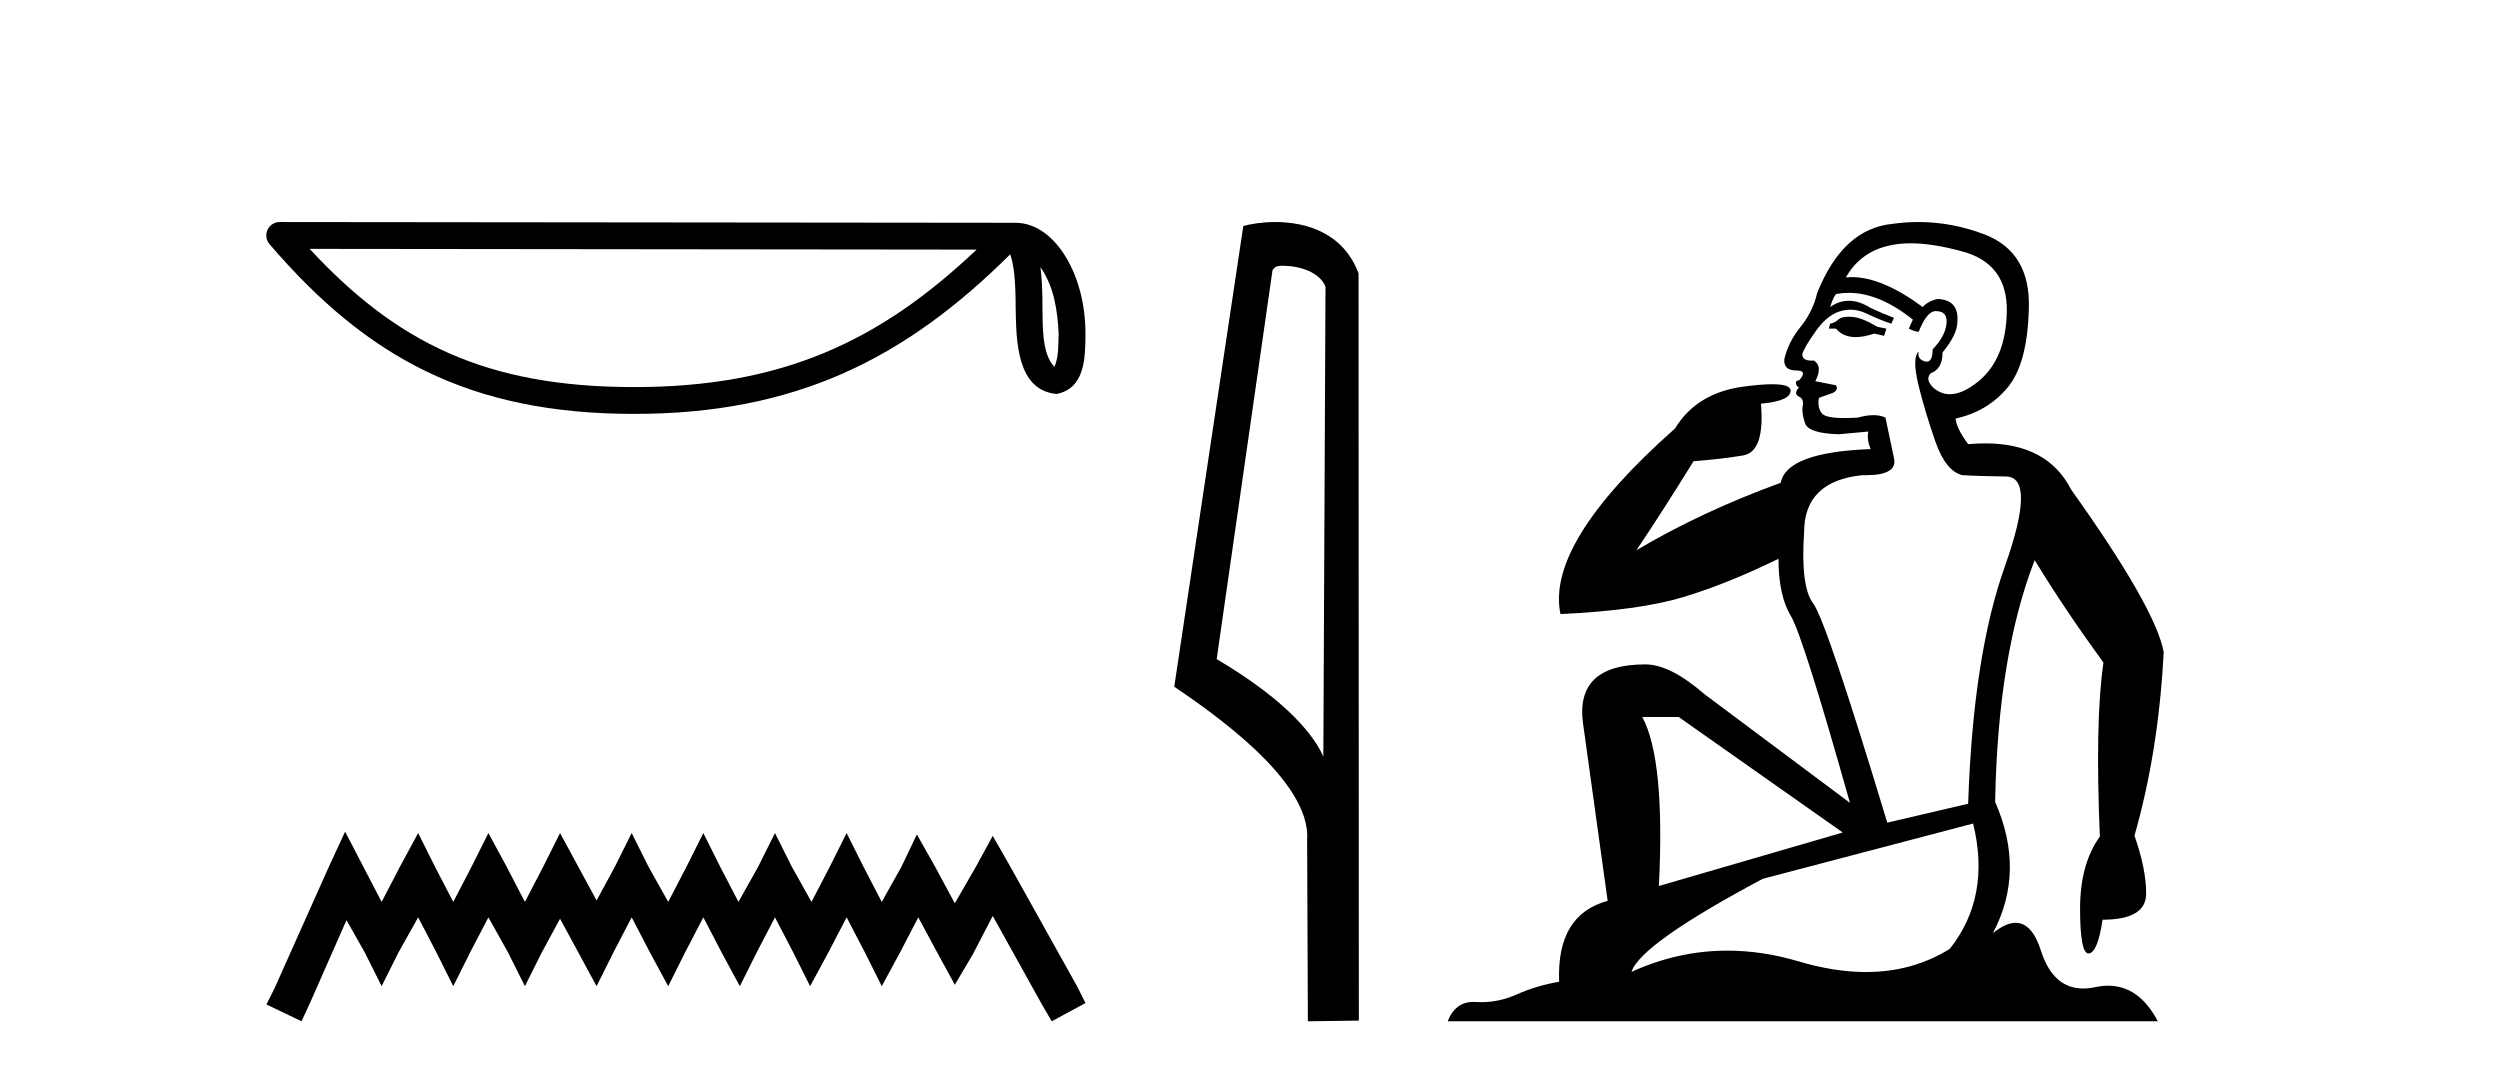 <?xml version='1.0' encoding='UTF-8' standalone='yes'?><svg xmlns='http://www.w3.org/2000/svg' xmlns:xlink='http://www.w3.org/1999/xlink' width='95.0' height='41.0' ><path d='M 39.537 10.154 C 40.058 10.892 40.184 11.805 40.229 12.684 C 40.209 13.099 40.241 13.549 40.068 13.939 C 39.582 13.454 39.625 12.335 39.614 11.708 C 39.614 11.09 39.593 10.584 39.537 10.154 ZM 11.766 9.457 L 37.11 9.485 C 33.408 12.994 29.695 14.709 24.1 14.709 C 18.481 14.709 15.081 13.036 11.766 9.457 ZM 10.629 8.437 C 10.43 8.437 10.249 8.552 10.166 8.733 C 10.083 8.914 10.112 9.127 10.242 9.278 C 13.924 13.575 17.831 15.728 24.1 15.728 C 30.201 15.728 34.368 13.66 38.388 9.664 C 38.526 10.047 38.595 10.65 38.595 11.708 C 38.62 12.885 38.611 14.835 40.155 14.971 C 41.241 14.748 41.24 13.587 41.248 12.684 C 41.248 11.573 40.976 10.566 40.522 9.801 C 40.069 9.035 39.397 8.466 38.584 8.466 L 10.629 8.437 C 10.629 8.437 10.629 8.437 10.629 8.437 Z' style='fill:#000000;stroke:none' /><path d='M 13.114 31.602 L 12.473 32.99 L 10.444 37.528 L 10.124 38.169 L 11.459 38.809 L 11.779 38.115 L 13.167 34.966 L 13.861 36.193 L 14.502 37.475 L 15.142 36.193 L 15.89 34.859 L 16.584 36.193 L 17.224 37.475 L 17.865 36.193 L 18.559 34.859 L 19.306 36.193 L 19.947 37.475 L 20.588 36.193 L 21.282 34.912 L 21.976 36.193 L 22.67 37.475 L 23.31 36.193 L 24.004 34.859 L 24.698 36.193 L 25.392 37.475 L 26.033 36.193 L 26.727 34.859 L 27.421 36.193 L 28.115 37.475 L 28.755 36.193 L 29.449 34.859 L 30.143 36.193 L 30.784 37.475 L 31.478 36.193 L 32.172 34.859 L 32.866 36.193 L 33.507 37.475 L 34.201 36.193 L 34.895 34.859 L 35.642 36.247 L 36.283 37.421 L 36.977 36.247 L 37.724 34.805 L 39.593 38.169 L 39.966 38.809 L 41.248 38.115 L 40.927 37.475 L 38.365 32.884 L 37.724 31.763 L 37.084 32.937 L 36.283 34.325 L 35.535 32.937 L 34.841 31.709 L 34.254 32.937 L 33.507 34.272 L 32.813 32.937 L 32.172 31.656 L 31.531 32.937 L 30.837 34.272 L 30.09 32.937 L 29.449 31.656 L 28.809 32.937 L 28.061 34.272 L 27.367 32.937 L 26.727 31.656 L 26.086 32.937 L 25.392 34.272 L 24.645 32.937 L 24.004 31.656 L 23.364 32.937 L 22.67 34.218 L 21.976 32.937 L 21.282 31.656 L 20.641 32.937 L 19.947 34.272 L 19.253 32.937 L 18.559 31.656 L 17.918 32.937 L 17.224 34.272 L 16.53 32.937 L 15.89 31.656 L 15.196 32.937 L 14.502 34.272 L 13.808 32.937 L 13.114 31.602 Z' style='fill:#000000;stroke:none' /><path d='M 48.757 10.1 C 49.382 10.1 50.147 10.34 50.369 10.89 L 50.287 28.751 L 50.287 28.751 C 49.971 28.034 49.029 26.699 46.234 25.046 L 48.356 10.263 C 48.456 10.157 48.453 10.1 48.757 10.1 ZM 50.287 28.751 L 50.287 28.751 C 50.287 28.751 50.287 28.751 50.287 28.751 L 50.287 28.751 L 50.287 28.751 ZM 48.46 8.437 C 47.982 8.437 47.551 8.505 47.245 8.588 L 44.622 26.094 C 46.01 27.044 49.823 29.648 49.671 31.91 L 49.699 38.809 L 51.636 38.783 L 51.625 10.393 C 51.049 8.837 49.618 8.437 48.46 8.437 Z' style='fill:#000000;stroke:none' /><path d='M 70.244 12.036 Q 69.99 12.036 69.871 12.129 Q 69.734 12.266 69.546 12.3 L 69.495 12.488 L 69.768 12.488 Q 70.038 12.81 70.516 12.81 Q 70.825 12.81 71.22 12.676 L 71.596 12.761 L 71.681 12.488 L 71.34 12.419 Q 70.776 12.078 70.4 12.044 Q 70.317 12.036 70.244 12.036 ZM 72.603 9.246 Q 73.442 9.246 74.551 9.55 Q 76.293 10.011 76.259 11.839 Q 76.225 13.649 75.166 14.503 Q 74.572 14.98 74.095 14.98 Q 73.735 14.98 73.441 14.708 Q 73.15 14.401 73.372 14.179 Q 73.816 14.025 73.816 13.393 Q 74.38 12.71 74.38 12.232 Q 74.448 11.395 73.629 11.36 Q 73.253 11.446 73.065 11.668 Q 71.522 10.53 70.363 10.53 Q 70.252 10.53 70.144 10.541 L 70.144 10.541 Q 70.674 9.601 71.733 9.345 Q 72.124 9.246 72.603 9.246 ZM 70.25 11.128 Q 71.417 11.128 72.689 12.146 L 72.535 12.488 Q 72.775 12.607 72.911 12.607 Q 73.219 11.822 73.56 11.822 Q 74.004 11.822 73.97 12.266 Q 73.936 12.761 73.441 13.274 Q 73.441 13.743 73.213 13.743 Q 73.184 13.743 73.15 13.735 Q 72.843 13.649 72.911 13.359 L 72.911 13.359 Q 72.655 13.581 72.894 14.606 Q 73.15 15.648 73.543 16.775 Q 73.936 17.902 74.568 18.056 Q 75.063 18.09 76.225 18.107 Q 77.386 18.124 76.191 21.506 Q 74.978 24.888 74.79 30.542 L 71.716 31.26 Q 69.393 23.573 68.897 22.924 Q 68.419 22.292 68.556 20.225 Q 68.556 18.278 70.776 18.056 Q 70.84 18.058 70.901 18.058 Q 72.118 18.058 71.972 17.407 Q 71.835 16.741 71.647 15.87 Q 71.459 15.776 71.195 15.776 Q 70.93 15.776 70.588 15.87 Q 70.315 15.886 70.096 15.886 Q 69.382 15.886 69.239 15.716 Q 69.051 15.494 69.119 15.118 L 69.649 14.93 Q 69.871 14.811 69.768 14.64 L 68.983 14.486 Q 69.273 13.923 68.931 13.701 Q 68.882 13.704 68.838 13.704 Q 68.487 13.704 68.487 13.461 Q 68.556 13.205 68.983 12.607 Q 69.393 12.01 69.888 11.839 Q 70.101 11.768 70.315 11.768 Q 70.614 11.768 70.913 11.907 Q 71.408 12.146 71.869 12.3 L 71.972 12.078 Q 71.562 11.924 71.084 11.702 Q 70.651 11.429 70.255 11.429 Q 69.885 11.429 69.546 11.668 Q 69.649 11.326 69.768 11.173 Q 70.007 11.128 70.25 11.128 ZM 63.79 27.246 L 70.025 31.635 L 63.038 33.668 Q 63.278 28.851 62.406 27.246 ZM 74.978 31.294 Q 75.661 34.078 74.09 36.059 Q 72.672 36.937 70.907 36.937 Q 69.716 36.937 68.368 36.538 Q 66.978 36.124 65.639 36.124 Q 63.768 36.124 61.997 36.93 Q 62.338 35.871 66.984 33.395 L 74.978 31.294 ZM 72.903 8.437 Q 72.406 8.437 71.903 8.508 Q 70.025 8.696 69.051 11.138 Q 68.897 11.822 68.436 12.402 Q 67.958 12.983 67.804 13.649 Q 67.77 14.076 68.248 14.076 Q 68.709 14.076 68.368 14.452 Q 68.231 14.452 68.248 14.572 Q 68.265 14.708 68.368 14.708 Q 68.146 14.965 68.351 15.067 Q 68.556 15.152 68.504 15.426 Q 68.453 15.682 68.59 16.075 Q 68.709 16.468 69.871 16.502 L 70.998 16.399 L 70.998 16.399 Q 70.93 16.69 71.084 17.065 Q 67.889 17.185 67.667 18.347 Q 64.661 19.44 62.184 20.909 Q 63.226 19.354 64.354 17.527 Q 65.447 17.441 66.25 17.305 Q 67.07 17.151 66.916 15.34 Q 68.043 15.238 68.043 14.845 Q 68.043 14.601 67.35 14.601 Q 66.928 14.601 66.25 14.691 Q 64.473 14.93 63.653 16.28 Q 58.734 20.635 59.298 23.334 Q 62.287 23.197 63.978 22.685 Q 65.669 22.173 67.582 21.233 Q 67.582 22.634 68.06 23.42 Q 68.521 24.205 70.298 30.508 L 64.764 26.374 Q 63.466 25.247 62.526 25.247 Q 59.861 25.247 60.152 27.468 L 61.091 34.232 Q 59.144 34.761 59.247 37.306 Q 58.358 37.46 57.607 37.802 Q 56.958 38.082 56.296 38.082 Q 56.191 38.082 56.087 38.075 Q 56.04 38.072 55.994 38.072 Q 55.299 38.072 55.011 38.809 L 81.998 38.809 Q 81.286 37.457 80.112 37.457 Q 79.877 37.457 79.624 37.511 Q 79.381 37.563 79.163 37.563 Q 78.016 37.563 77.557 36.128 Q 77.218 35.067 76.595 35.067 Q 76.215 35.067 75.73 35.461 Q 76.976 33.104 75.815 30.474 Q 75.917 24.888 77.318 21.284 Q 78.428 23.112 79.931 25.179 Q 79.607 27.399 79.795 31.789 Q 79.043 32.831 79.043 34.522 Q 79.043 36.23 79.361 36.23 Q 79.365 36.23 79.368 36.23 Q 79.709 36.213 79.897 34.949 Q 81.554 34.949 81.554 33.958 Q 81.554 33.019 81.11 31.755 Q 82.032 28.527 82.22 24.769 Q 81.896 23.078 78.702 18.603 Q 77.809 16.848 75.43 16.848 Q 75.123 16.848 74.79 16.878 Q 74.346 16.28 74.312 15.904 Q 75.507 15.648 76.276 14.742 Q 77.045 13.837 77.096 11.719 Q 77.164 9.601 75.439 8.918 Q 74.193 8.437 72.903 8.437 Z' style='fill:#000000;stroke:none' /></svg>